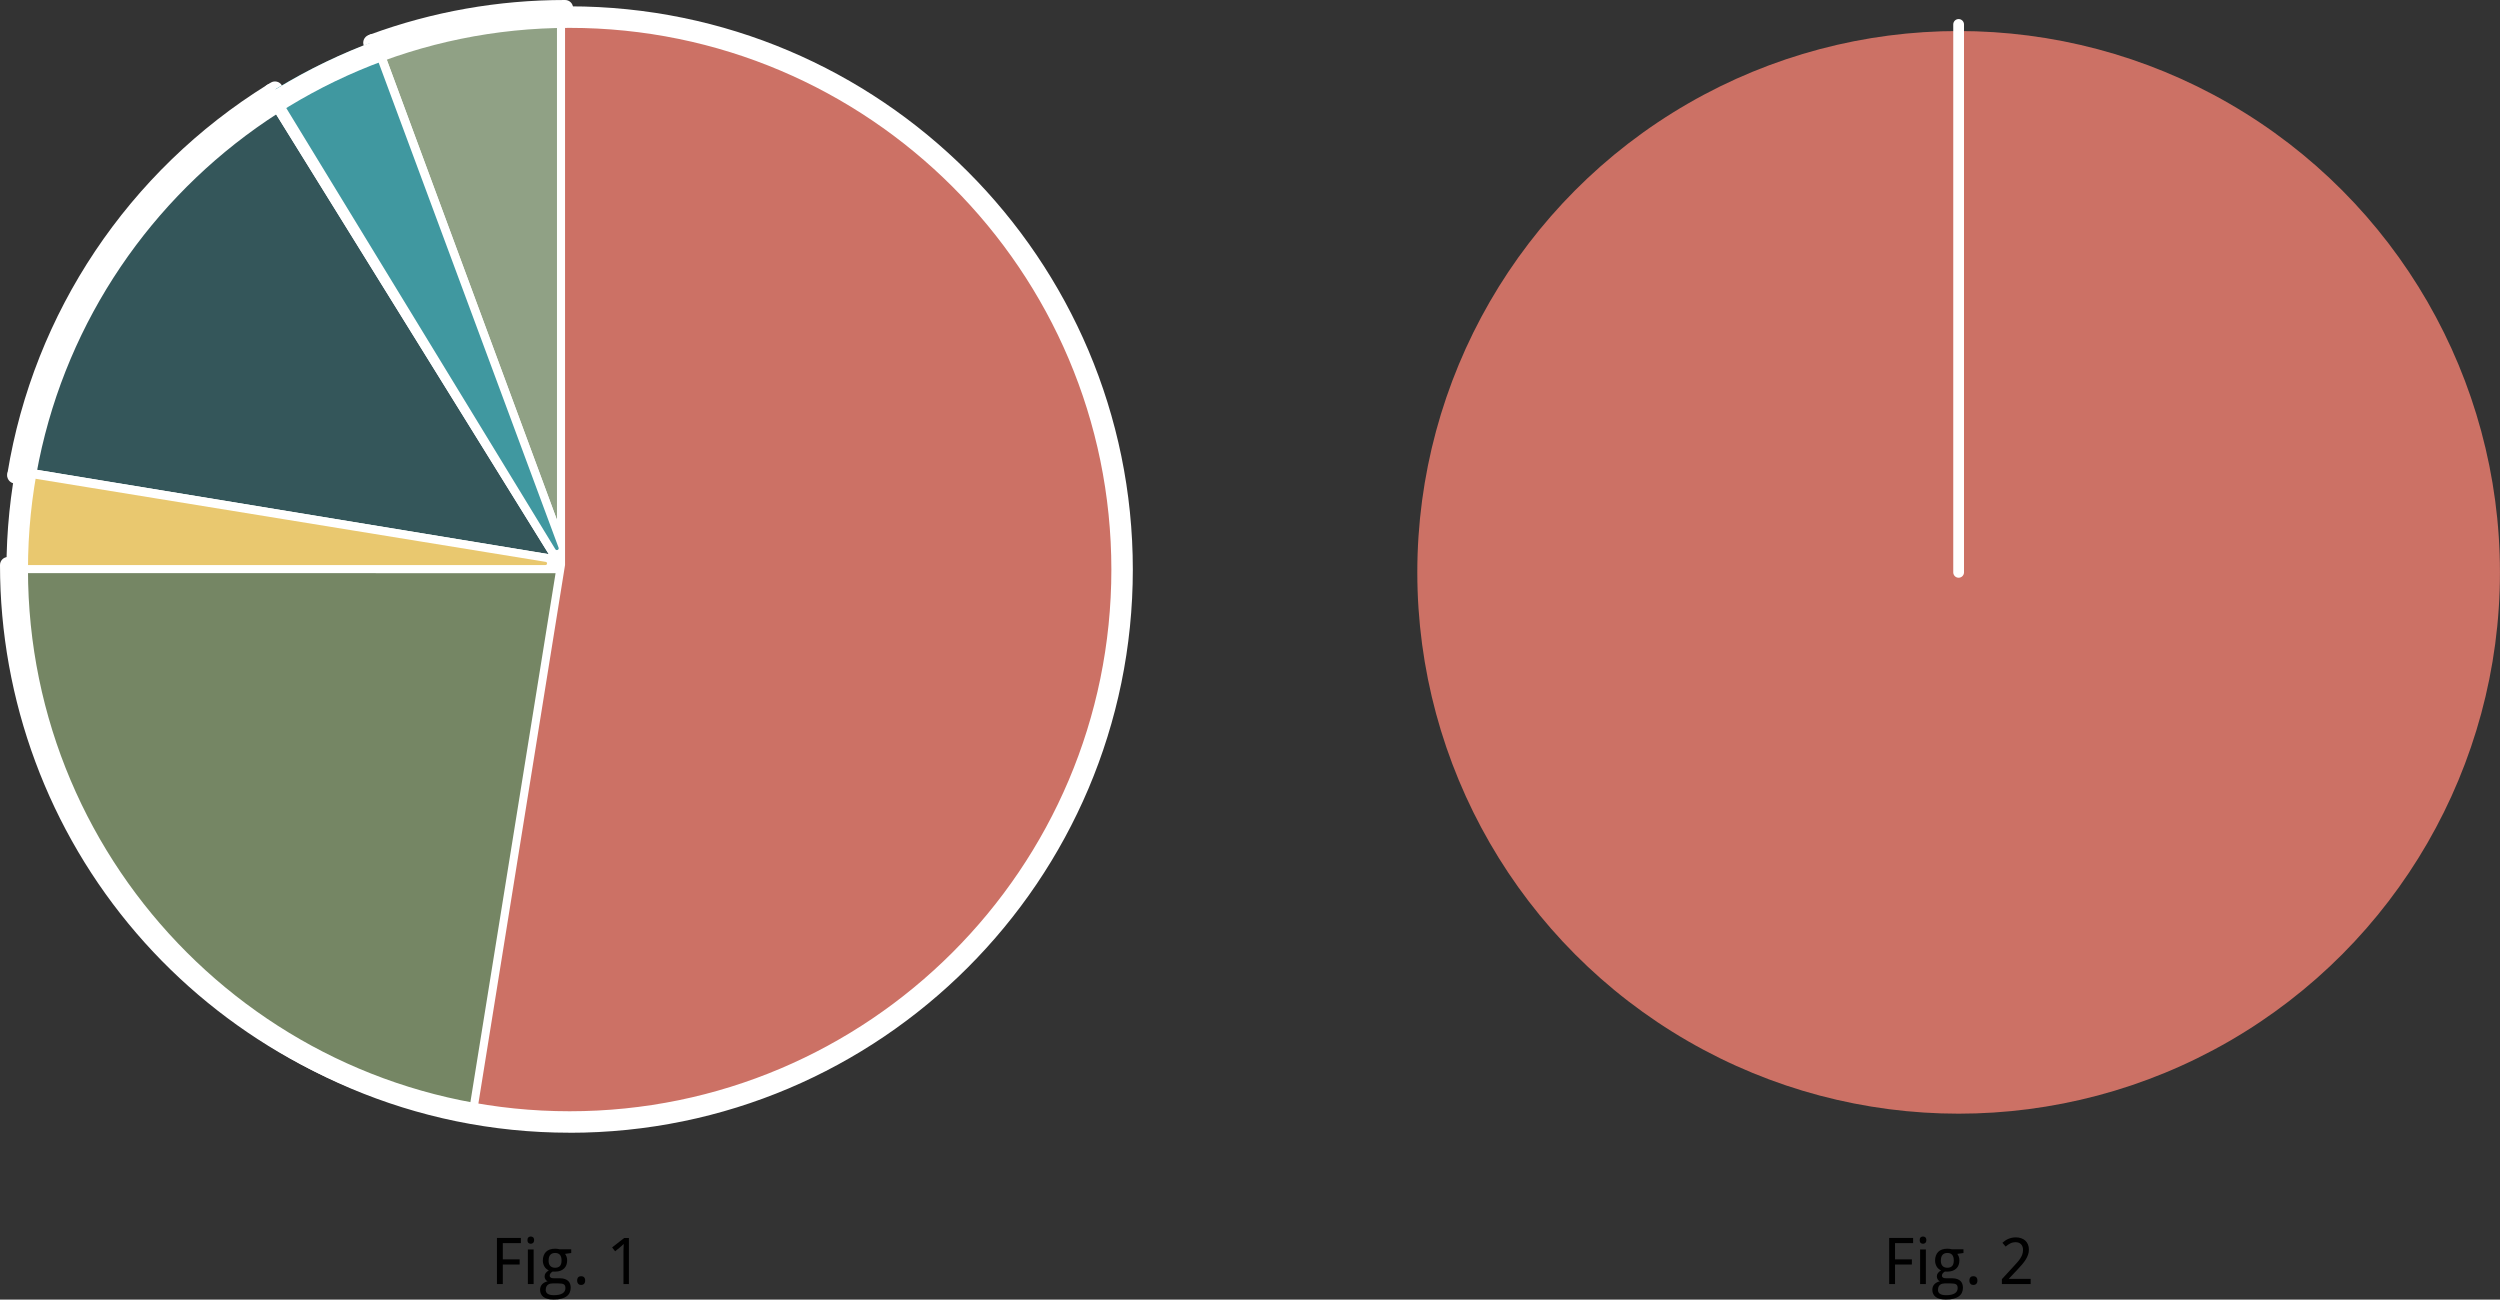 <?xml version="1.0" encoding="UTF-8"?> <svg xmlns="http://www.w3.org/2000/svg" id="a" viewBox="0 0 464.7 241.57"><rect x="0" y="0" width="464.7" height="241.57" fill="#333333" stroke="none"/><defs><style>.b{fill:#e9c86f;}.c{fill:#fff;}.d{fill:#90a185;}.e{fill:#cc7165;}.f{fill:#4098a0;}.g{fill:#34565a;}.h{fill:#758664;}</style></defs><g><g><g><path class="d" d="M70.39,11.36l34.64,93.67V1.5c-12.54,0-24.56,2.23-35.68,6.31l1.04,3.55Z"></path><path class="c" d="M105.03,106.53c-.62,0-1.19-.38-1.41-.98L68.99,11.88s-.02-.06-.03-.1l-1.04-3.55c-.22-.76,.18-1.56,.92-1.83C80.41,2.16,92.59,0,105.03,0c.83,0,1.5,.67,1.5,1.5V105.03c0,.73-.52,1.35-1.24,1.48-.09,.02-.18,.02-.27,.02ZM71.82,10.89l31.71,85.76V3.01c-11.09,.16-21.96,2.09-32.34,5.74l.63,2.14Z"></path></g><g><path class="f" d="M69.35,7.81c-.11,.04-.22,.09-.33,.13l36.01,97.09L70.39,11.36l-1.04-3.55Z"></path><path class="c" d="M105.03,106.53c-.61,0-1.18-.37-1.41-.98L67.61,8.46c-.29-.78,.11-1.64,.88-1.93l.34-.13c.39-.14,.82-.12,1.19,.07,.37,.19,.65,.52,.77,.92l1.03,3.5,34.62,93.62c.29,.78-.11,1.64-.89,1.93-.17,.06-.35,.09-.52,.09Z"></path></g><g><path class="g" d="M2.87,88.19l102.16,16.84L50.47,17.03C25.61,32.48,7.78,58.16,2.87,88.19Z"></path><path class="c" d="M105.03,106.53c-.08,0-.16,0-.24-.02L2.63,89.67c-.82-.13-1.37-.91-1.24-1.72C6.27,58.11,23.87,31.79,49.68,15.76c.34-.21,.75-.28,1.13-.19,.39,.09,.72,.33,.93,.67l54.56,88c.31,.5,.3,1.14-.03,1.62-.28,.42-.75,.67-1.25,.67ZM4.6,86.96l97.41,16.05L49.99,19.11C26.04,34.48,9.59,59.07,4.6,86.96Z"></path></g><g><path class="g" d="M50.47,17.03l54.56,88L51.11,16.64c-.21,.13-.42,.26-.64,.4Z"></path><path class="c" d="M105.03,106.53c-.5,0-.99-.25-1.28-.71L49.2,17.82c-.44-.7-.22-1.63,.48-2.06l.65-.4c.34-.21,.75-.27,1.13-.18,.39,.09,.72,.34,.93,.68l53.92,88.39c.43,.71,.21,1.63-.5,2.06-.24,.15-.52,.22-.78,.22Z"></path></g><g><path class="b" d="M2.84,88.38l102.19,16.65L2.87,88.19c-.01,.06-.02,.12-.03,.19Z"></path><path class="c" d="M105.03,106.53c-.08,0-.16,0-.24-.02L2.6,89.86c-.39-.06-.74-.28-.98-.61s-.33-.73-.26-1.12l.02-.1c.14-.81,.92-1.46,1.74-1.32l102.16,16.84c.82,.13,1.37,.91,1.24,1.72-.12,.74-.76,1.26-1.48,1.26Z"></path></g><g><path class="h" d="M1.5,105.03c0,51.58,37.72,94.34,87.07,102.22l16.45-102.22H1.5Z"></path><path class="c" d="M88.58,208.75c-.08,0-.16,0-.24-.02-24.39-3.9-46.75-16.41-62.95-35.23C9.02,154.48,0,130.16,0,105.03c0-.83,.67-1.5,1.5-1.5H105.03c.44,0,.86,.19,1.14,.53,.29,.33,.41,.78,.34,1.21l-16.45,102.22c-.12,.74-.76,1.26-1.48,1.26ZM3.01,106.53c.35,23.88,9.07,46.92,24.65,65.02,15.41,17.9,36.55,29.93,59.67,33.98l15.94-98.99H3.01Z"></path></g></g><path class="f" d="M51.28,16.92l51.95,85.17c.21,.34,.74,.09,.6-.29L69.13,8.26c-.06-.17-.26-.26-.43-.2-6.06,2.27-11.85,5.09-17.31,8.4-.16,.1-.21,.3-.11,.46Z"></path><path class="b" d="M1.8,105.03H101.39c.36,0,.41-.53,.05-.59L3.13,88.43c-.16-.03-.32,.08-.34,.25-.83,5.23-1.28,10.59-1.29,16.06,0,.16,.13,.3,.3,.3Z"></path><path class="e" d="M105.03,1.5V105.03l-16.45,102.22c5.36,.86,10.85,1.31,16.45,1.31,57.18,0,103.53-46.35,103.53-103.53S162.21,1.5,105.03,1.5Z"></path><path class="c" d="M105.88,210.55C48.16,210.55,1.2,163.59,1.2,105.87S48.16,1.18,105.88,1.18s104.69,46.96,104.69,104.69-46.96,104.69-104.69,104.69Zm0-205.37C50.36,5.18,5.2,50.35,5.2,105.87s45.17,100.69,100.69,100.69,100.69-45.17,100.69-100.69S161.4,5.18,105.88,5.18Z"></path></g><g><circle class="e" cx="364.07" cy="106.39" r="100.62"></circle><path class="c" d="M364.07,107.39c-.55,0-1-.45-1-1V4.54c0-.55,.45-1,1-1s1,.45,1,1V106.39c0,.55-.45,1-1,1Z"></path></g><g><path d="M93.46,238.68h-1.09v-8.57h4.45v.96h-3.36v3.02h3.13v.96h-3.13v3.62Z"></path><path d="M98.04,230.51c0-.23,.06-.4,.18-.51s.27-.16,.44-.16c.09,0,.17,.01,.24,.04s.14,.07,.2,.12,.1,.12,.13,.21,.05,.18,.05,.3c0,.23-.06,.4-.18,.51s-.27,.17-.44,.17-.32-.05-.44-.16-.18-.28-.18-.51Zm1.15,8.17h-1.07v-6.43h1.07v6.43Z"></path><path d="M106.18,232.25v.66l-1.15,.16c.11,.14,.2,.31,.28,.52s.11,.45,.11,.72c0,.3-.05,.57-.14,.82s-.23,.47-.42,.65-.42,.33-.69,.43-.59,.16-.96,.16c-.09,0-.17,0-.26,0s-.16,0-.21-.02c-.07,.04-.13,.08-.2,.13s-.12,.1-.18,.17-.1,.13-.13,.21-.05,.16-.05,.26c0,.11,.02,.19,.07,.25s.11,.11,.19,.15,.17,.06,.28,.07,.22,.02,.35,.02h1.03c.36,0,.67,.05,.92,.14s.45,.22,.61,.37,.27,.34,.34,.55,.11,.44,.11,.68c0,.34-.06,.65-.19,.93s-.32,.5-.58,.69-.59,.33-.99,.44-.87,.15-1.42,.15c-.42,0-.78-.04-1.1-.12s-.57-.2-.78-.36-.36-.34-.47-.57-.16-.47-.16-.75c0-.23,.04-.44,.11-.62s.18-.33,.31-.46,.28-.23,.45-.32,.35-.14,.53-.19c-.16-.07-.3-.19-.4-.35s-.16-.34-.16-.55c0-.24,.06-.44,.19-.62s.32-.34,.59-.51c-.17-.07-.32-.17-.46-.29s-.26-.26-.35-.42-.17-.33-.22-.52-.08-.38-.08-.58c0-.35,.05-.66,.15-.93s.24-.51,.43-.7,.43-.34,.71-.44,.62-.15,1-.15c.14,0,.29,.01,.45,.03s.28,.05,.39,.08h2.13Zm-4.75,7.49c0,.14,.03,.28,.08,.4s.13,.23,.25,.32,.27,.16,.46,.21,.42,.08,.71,.08c.73,0,1.27-.11,1.63-.34s.54-.55,.54-.97c0-.18-.02-.33-.07-.44s-.12-.2-.23-.27-.25-.11-.42-.13-.39-.04-.64-.04h-1.03c-.14,0-.28,.02-.43,.05s-.28,.09-.41,.18-.22,.2-.3,.35-.12,.34-.12,.58Zm.54-5.42c0,.45,.11,.78,.32,1s.51,.33,.9,.33,.69-.11,.89-.33,.3-.56,.3-1.02-.1-.83-.31-1.06-.5-.34-.89-.34-.68,.12-.89,.35-.31,.59-.31,1.07Z"></path><path d="M107.28,238.03c0-.15,.02-.27,.06-.38s.09-.19,.16-.25,.14-.11,.23-.14,.19-.04,.29-.04,.2,.01,.29,.04,.17,.08,.24,.14,.12,.15,.16,.25,.06,.23,.06,.38-.02,.27-.06,.37-.09,.19-.16,.25-.15,.12-.24,.15-.19,.05-.29,.05-.2-.02-.29-.05-.17-.08-.23-.15-.12-.15-.16-.25-.06-.23-.06-.37Z"></path><path d="M116.92,238.68h-1.03v-5.35c0-.17,0-.35,0-.54s0-.38,.01-.57,.01-.37,.02-.54,.01-.33,.01-.46c-.07,.07-.12,.13-.18,.18s-.1,.1-.16,.15-.11,.1-.17,.15-.13,.11-.21,.18l-.87,.71-.56-.72,2.24-1.75h.88v8.57Z"></path></g><g><path d="M352.25,238.68h-1.09v-8.57h4.45v.96h-3.36v3.02h3.13v.96h-3.13v3.62Z"></path><path d="M356.83,230.51c0-.23,.06-.4,.18-.51s.27-.16,.44-.16c.09,0,.17,.01,.24,.04s.14,.07,.2,.12,.1,.12,.13,.21,.05,.18,.05,.3c0,.23-.06,.4-.18,.51s-.27,.17-.44,.17-.32-.05-.44-.16-.18-.28-.18-.51Zm1.15,8.17h-1.07v-6.43h1.07v6.43Z"></path><path d="M364.97,232.25v.66l-1.15,.16c.11,.14,.2,.31,.28,.52s.11,.45,.11,.72c0,.3-.05,.57-.14,.82s-.23,.47-.42,.65-.42,.33-.69,.43-.59,.16-.96,.16c-.09,0-.17,0-.26,0s-.16,0-.21-.02c-.07,.04-.13,.08-.2,.13s-.12,.1-.18,.17-.1,.13-.13,.21-.05,.16-.05,.26c0,.11,.02,.19,.07,.25s.11,.11,.19,.15,.17,.06,.28,.07,.22,.02,.35,.02h1.03c.36,0,.67,.05,.92,.14s.45,.22,.61,.37,.27,.34,.34,.55,.11,.44,.11,.68c0,.34-.06,.65-.19,.93s-.32,.5-.58,.69-.59,.33-.99,.44-.87,.15-1.42,.15c-.42,0-.78-.04-1.1-.12s-.57-.2-.78-.36-.36-.34-.47-.57-.16-.47-.16-.75c0-.23,.04-.44,.11-.62s.18-.33,.31-.46,.28-.23,.45-.32,.35-.14,.53-.19c-.16-.07-.3-.19-.4-.35s-.16-.34-.16-.55c0-.24,.06-.44,.19-.62s.32-.34,.59-.51c-.17-.07-.32-.17-.46-.29s-.26-.26-.35-.42-.17-.33-.22-.52-.08-.38-.08-.58c0-.35,.05-.66,.15-.93s.24-.51,.43-.7,.43-.34,.71-.44,.62-.15,1-.15c.14,0,.29,.01,.45,.03s.28,.05,.39,.08h2.13Zm-4.75,7.49c0,.14,.03,.28,.08,.4s.13,.23,.25,.32,.27,.16,.46,.21,.42,.08,.71,.08c.73,0,1.27-.11,1.63-.34s.54-.55,.54-.97c0-.18-.02-.33-.07-.44s-.12-.2-.23-.27-.25-.11-.42-.13-.39-.04-.64-.04h-1.03c-.14,0-.28,.02-.43,.05s-.28,.09-.41,.18-.22,.2-.3,.35-.12,.34-.12,.58Zm.54-5.42c0,.45,.11,.78,.32,1s.51,.33,.9,.33,.69-.11,.89-.33,.3-.56,.3-1.02-.1-.83-.31-1.06-.5-.34-.89-.34-.68,.12-.89,.35-.31,.59-.31,1.07Z"></path><path d="M366.07,238.03c0-.15,.02-.27,.06-.38s.09-.19,.16-.25,.14-.11,.23-.14,.19-.04,.29-.04,.2,.01,.29,.04,.17,.08,.24,.14,.12,.15,.16,.25,.06,.23,.06,.38-.02,.27-.06,.37-.09,.19-.16,.25-.15,.12-.24,.15-.19,.05-.29,.05-.2-.02-.29-.05-.17-.08-.23-.15-.12-.15-.16-.25-.06-.23-.06-.37Z"></path><path d="M377.45,238.68h-5.34v-.91l2.05-2.23c.29-.32,.55-.61,.79-.87s.43-.52,.59-.77,.29-.5,.37-.75,.13-.53,.13-.82c0-.23-.03-.43-.1-.61s-.16-.33-.28-.45-.27-.22-.44-.28-.36-.09-.56-.09c-.37,0-.71,.08-1,.23s-.58,.34-.85,.58l-.6-.7c.16-.14,.32-.27,.5-.4s.37-.23,.58-.32,.43-.16,.66-.21,.47-.08,.73-.08c.38,0,.71,.05,1.02,.16s.56,.26,.77,.45,.37,.44,.49,.72,.17,.6,.17,.96c0,.33-.05,.65-.16,.95s-.25,.6-.43,.89-.4,.58-.65,.88-.52,.6-.82,.91l-1.65,1.75v.05h4.04v.97Z"></path></g></svg> 